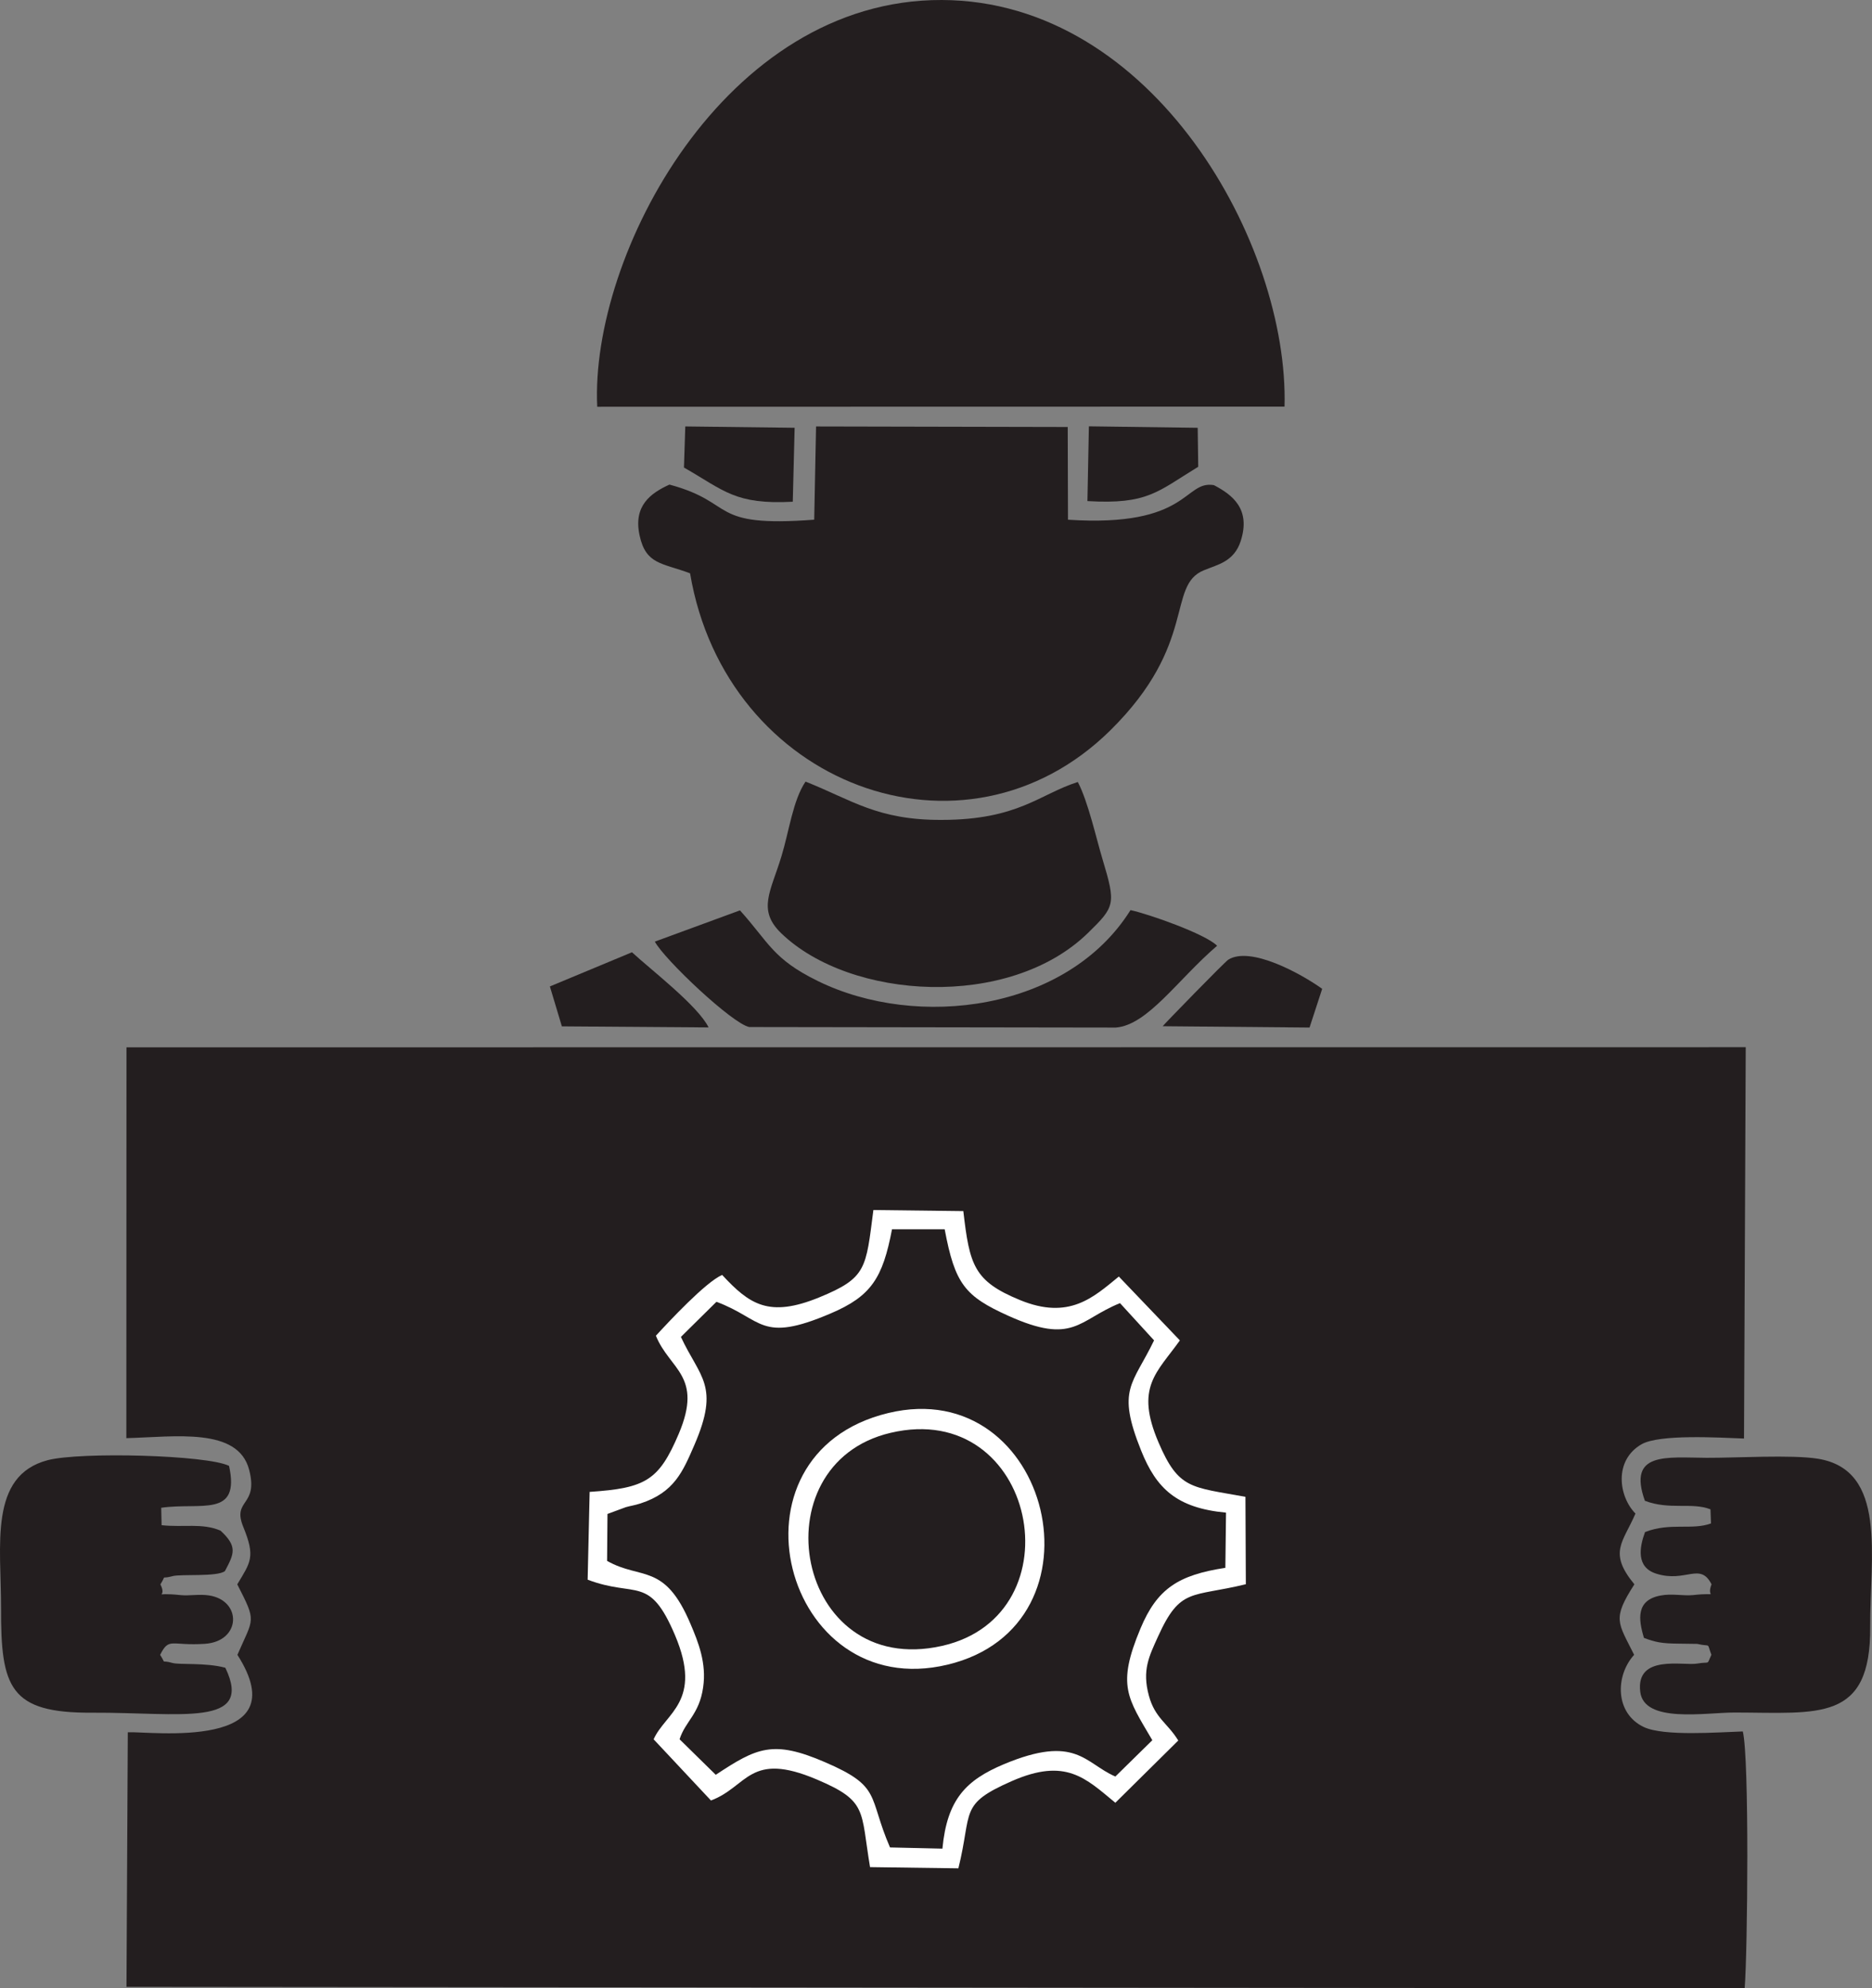 <?xml version="1.0" encoding="UTF-8"?>
<svg id="_图层_1" data-name="图层 1" xmlns="http://www.w3.org/2000/svg" viewBox="0 0 1087.65 1155.27">
  <rect x="0" y="0" width="1087.65" height="1155.27" fill="#808080" stroke="none"/>
  <defs>
    <style>
      .cls-1 {
        fill: #fff;
      }

      .cls-1, .cls-2 {
        fill-rule: evenodd;
      }

      .cls-2 {
        fill: #231e1f;
      }
    </style>
  </defs>
  <path class="cls-2" d="M73.41,835.61c28.52-.77,64.84-6.41,71.33,18.32,5.64,21.56-10.05,16.93-3.4,33.23,7.19,17.54,4.25,20.48-3.48,33.39,11.36,22.26,9.58,19.09,.08,40.96,35.78,56.03-50.7,44.36-63.68,44.98l-.77,147.92,940.18,.85c1.7-20.94,2.78-133.78-1.08-149.24-14.38,.46-45.83,2.94-57.5-2.55-16.85-7.96-16.69-29.83-5.64-41.97-9.43-19.01-12.91-20.64,.15-40.96-15.38-18.63-6.57-24.34,.62-41.12-9.74-9.82-12.75-30.91,3.56-40.27,10.43-5.95,44.9-3.86,59.51-3.32l1-227.37-940.8,.08-.08,227.07Z"/>
  <path class="cls-1" d="M419.57,740.78c-9.51,4.1-30.91,27.05-38.49,35.32,7.96,19.71,27.59,23.19,13.29,56.96-11.52,27.05-19.09,31.61-51.78,33.77l-1.16,51.01c28.36,10.74,35.78-3.09,50.78,32.31,16.31,38.57-5.72,45.13-12.44,60.44l33.31,35.55c21.49-8.04,22.18-28.98,61.67-12.13,29.45,12.52,25.2,17.78,30.76,50.85l51.32,.7c8.27-33.31,.08-37.1,31.07-50.7,31.38-13.76,42.89-1.62,60.13,12.6l36.56-36.17c-6.34-10.28-13.52-12.98-17.08-26.05-4.02-14.84,.08-22.8,5.33-34.39,12.98-28.67,19.32-22.64,51.01-30.37l-.23-50.78c-31.61-5.8-38.8-4.25-50.47-31.53-13.83-32.23-1-40.57,12.37-59.36l-35.47-37.1c-14.68,11.98-28.83,25.5-57.58,13.6-26.66-10.97-29.14-20.25-32.77-51.63l-52.25-.62c-4.41,34.08-3.79,39.42-31.53,50.78-29.14,11.9-40.42,4.1-56.34-13.06h0Z"/>
  <path class="cls-2" d="M416.25,756.39l-20.64,20.4c11.05,23.73,22.8,28.21,7.81,62.83-6.65,15.3-11.59,27.51-31.3,33.93-3.94,1.24-5.56,1.31-8.5,2.16l-10.67,3.94-.23,27.28c19.94,11.28,33.39,.77,48.54,36.79,4.41,10.36,9.35,22.57,7.26,36.71-2.24,15.69-10.36,19.63-13.68,30.14l21.02,20.64c23.88-15.77,33.23-20.4,63.45-7.34,33.23,14.3,24.81,19.55,37.79,49.54l30.45,.7c2.7-28.6,13.68-39.8,35.78-49.08,41.81-17.47,46.91-.54,64.69,7.19l21.49-21.1c-14.45-24.65-20.79-31.69-6.88-64.92,9.66-23.11,21.95-31.07,49.31-35.24l.39-32.07c-28.75-2.7-40.5-14.07-49.31-36.02-14.45-35.94-4.95-38.18,7.5-64.07l-19.79-21.64c-24.27,9.82-26.9,24.5-64.92,7.34-25.2-11.36-30.99-18.47-36.94-50.24h-30.61c-5.41,28.36-12.06,38.87-35.71,48.92-41.04,17.54-39.18,3.25-66.31-6.8h0Z"/>
  <path class="cls-2" d="M347,236.34l399.33-.08C748.89,142.13,670.36,.39,547.17,0c-126.28-.39-204.42,148.54-200.17,236.34h0Z"/>
  <path class="cls-2" d="M473.05,301.96c-62.14,4.64-44.67-9.82-84.09-20.4-11.05,5.02-21.02,12.37-17.39,29.37,3.63,17.23,13.14,16.08,29.37,22.18,20.71,123.04,159.21,175.13,244.22,91.2,50.93-50.31,32.46-84.09,54.33-92.97,7.73-3.25,17.54-4.87,21.41-17.08,5.87-18.39-4.64-26.66-15.61-32.38-17.54-2.94-14.07,24.73-84.78,20.09l-.15-53.87-146.22-.31-1.08,54.18Z"/>
  <path class="cls-1" d="M516.1,821.01c-98.77,23.8-60.9,169.02,34.39,146.22,95.29-22.72,60.13-168.95-34.39-146.22h0Z"/>
  <path class="cls-2" d="M626.23,454.36c-22.41,7.11-34.47,21.95-79.06,22.03-37.41,.15-52.09-11.52-79.14-22.26-7.34,10.82-9.58,28.98-13.99,43.36-6.18,20.48-14.22,31.15-.15,44.75,40.27,38.87,132.47,44.44,178.22-.15,15.77-15.38,16.31-16.77,8.5-42.74-3.63-11.98-8.35-33.46-14.38-44.98h0Z"/>
  <path class="cls-2" d="M130.91,969.01c-11.44-3.09-26.59-1.62-30.68-2.78-7.57-2.16-3.17,1.47-7.19-4.71,5.26-10.43,6.26-5.1,25.97-6.41,21.18-1.39,21.72-25.2,2.4-28.13-5.64-.85-11.44,.31-16.15-.15-18.93-2.01-7.42,2.78-12.06-6.26,3.94-6.26-.46-2.7,7.03-4.79,4.95-1.31,26.12,.54,30.45-2.94,5.33-10.05,7.5-14.22-2.55-23.49-10.67-4.56-21.41-1.78-34.24-3.17l-.23-10.12c23.03-3.32,46.06,6.11,39.42-24.34-12.67-6.34-86.41-8.27-105.34-3.32C-6.66,857.41,.68,897.9,.61,934.23c-.15,46.29,4.95,61.21,53.02,60.9,51.32-.23,94.06,8.73,77.29-26.12h0Z"/>
  <path class="cls-2" d="M955.7,872.01c14.38,5.49,27.28,.7,38.1,4.95l.31,8.19c-11.05,4.1-23.65-.7-38.33,5.02-3.25,8.81-5.33,20.48,6.57,24.19,17.08,5.41,25.43-6.96,32.07,6.18-3.48,8.66,5.64,4.41-10.82,6.26-5.64,.54-12.21-1-18.7,.23-14.38,2.63-13.06,13.68-9.74,24.65,6.65,2.47,10.2,3.25,20.09,3.32,.93,0,10.67,.15,10.82,.15,8.35,1.93,5.41-1.31,8.27,6.34-3.01,6.41-.31,3.71-8.27,5.1-8.11,1.39-35.71-5.56-33.08,16.38,2.24,18.47,37.64,12.06,54.87,12.06,48.84,.08,79.14,5.8,78.75-49.85-.23-40.65,10.12-91.04-30.37-97.61-15.3-2.47-47.53-.46-64.69-.54-23.34-.15-46.06-3.63-35.86,24.96h0Z"/>
  <path class="cls-2" d="M517.42,832.52c-77.67,18.24-55.49,142.98,29.83,123.81,79.76-17.93,54.8-143.75-29.83-123.81h0Z"/>
  <path class="cls-2" d="M380.47,547.11c5.56,10.43,45.21,47.84,54.87,49.62l212.92,.31c18.55-1.39,35.86-27.75,58.89-47.53-6.8-6.88-39.88-18.47-50.31-20.71-36.71,58.58-123.81,69.63-181.7,41.19-26.2-12.83-28.36-22.34-45.21-41.04l-49.46,18.16Z"/>
  <path class="cls-2" d="M675.54,596.26l85.32,.77,7.34-22.49c-12.6-9.04-41.81-24.96-54.56-16.93-2.09,1.31-37.41,37.64-38.1,38.64h0Z"/>
  <path class="cls-2" d="M319.49,573.15l6.96,23.19,85.25,.62c-6.18-12.6-33.85-33.77-44.52-43.67l-47.69,19.86Z"/>
  <path class="cls-2" d="M631.8,291.14c35.09,2.09,40.81-5.56,64.38-19.94l-.31-22.64-63.22-.85-.85,43.43Z"/>
  <path class="cls-2" d="M397.39,271.66c23.42,13.37,29.68,21.64,63.22,19.86l1.08-42.97-63.53-.77-.77,23.88Z"/>
</svg>